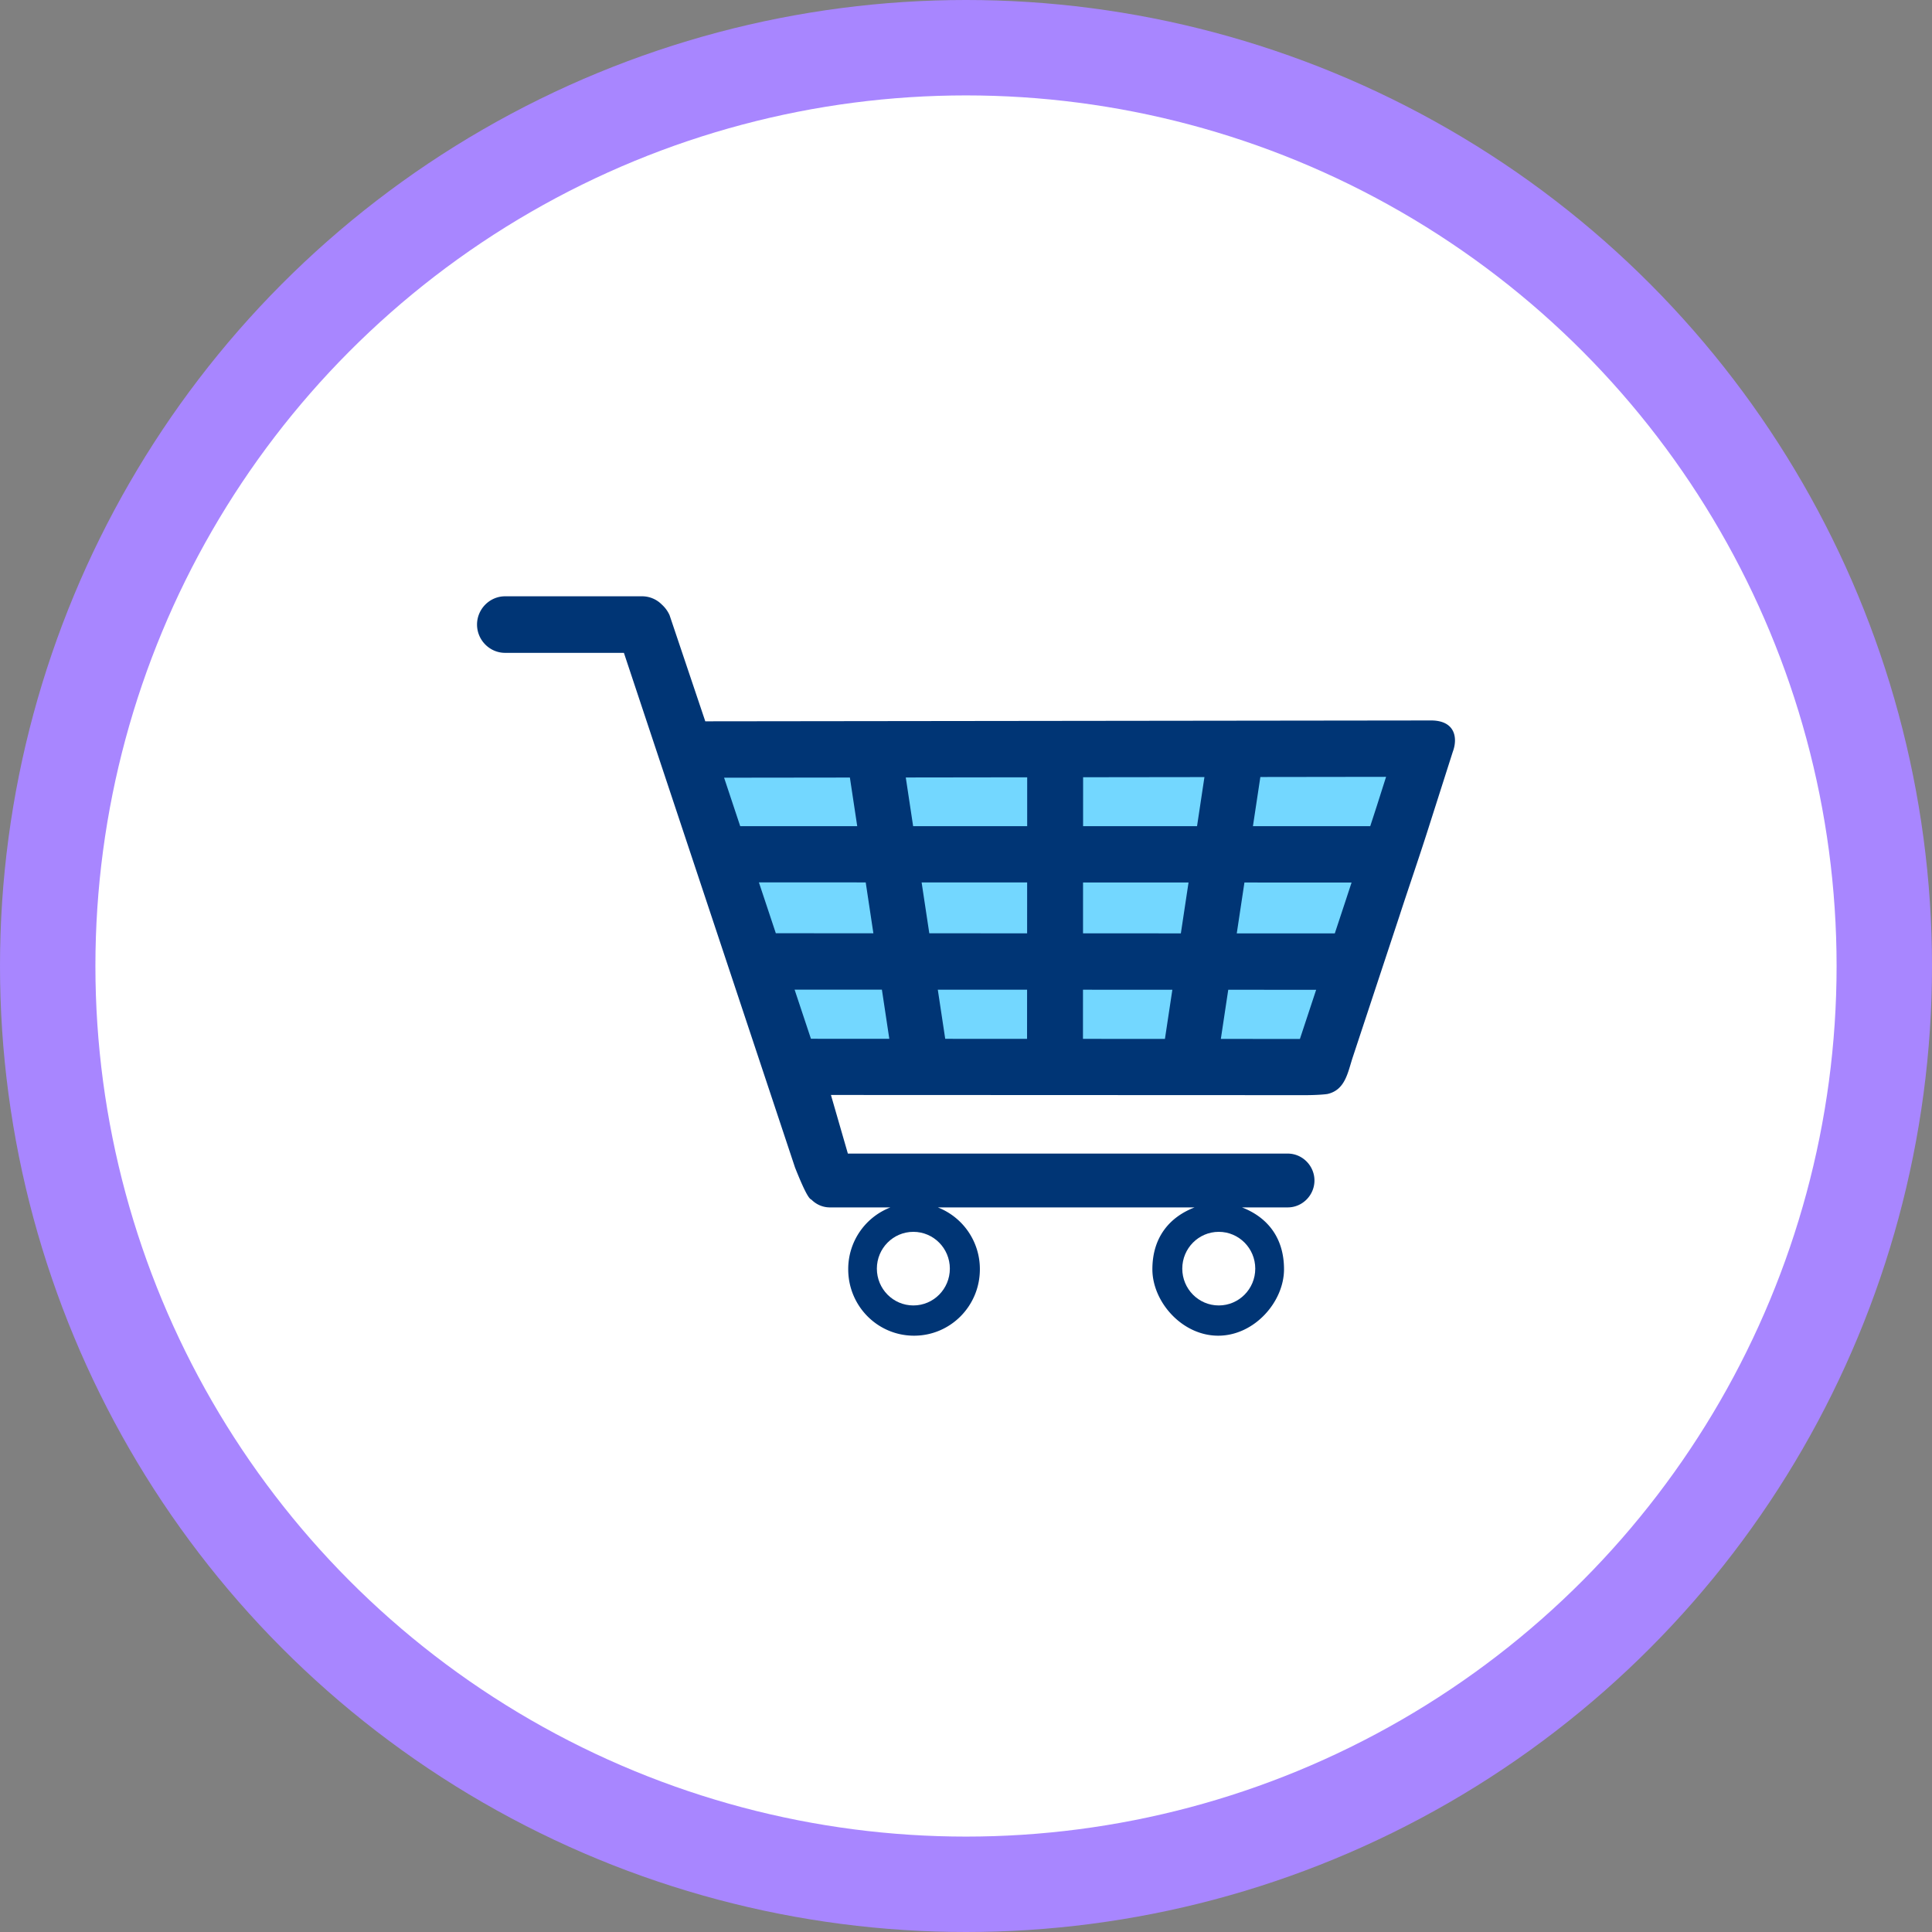 <svg width="162" height="162" viewBox="0 0 162 162" fill="none" xmlns="http://www.w3.org/2000/svg">
    <rect x="0" y="0" width="162" height="162" fill="#808080" stroke="none"/>
    <circle cx="81" cy="81" r="81" fill="#A886FF"/>
    <circle cx="81" cy="81" r="73" fill="#fff"/>
    <g clip-path="url(#4wcpbf3b1a)">
        <path fill-rule="evenodd" clip-rule="evenodd" d="m58.908 62.719 60.625-.229-8.952 27.201-43.174.115-8.499-27.087z" fill="#73D7FF"/>
        <path fill-rule="evenodd" clip-rule="evenodd" d="m119.98 60.411-60.841.072-2.997-8.906a2.687 2.687 0 0 0-.645-.882A2.33 2.33 0 0 0 53.834 50H42.351c-1.29 0-2.351 1.07-2.351 2.37 0 1.302 1.061 2.372 2.351 2.372h9.964l14.35 43.16c.932 2.342 1.218 2.631 1.376 2.689.402.405.946.651 1.548.651h5.075a5.538 5.538 0 0 0-3.54 5.19c0 3.08 2.465 5.567 5.519 5.567 3.053 0 5.52-2.487 5.52-5.567a5.546 5.546 0 0 0-3.527-5.19h21.532c-2.064.795-3.54 2.472-3.54 5.19 0 2.718 2.48 5.567 5.519 5.567s5.519-2.848 5.519-5.567c0-2.718-1.462-4.395-3.526-5.19h3.841c1.233 0 2.237-1.027 2.237-2.256 0-1.229-1.003-2.256-2.237-2.256H71.095l-1.42-4.916L109 91.83c1.233.014 2.094-.058 2.323-.101 1.491-.347 1.692-1.822 2.107-3.08l3.9-11.799c.846-2.602 1.749-5.19 2.609-7.923l1.878-5.885c.416-1.099.258-2.632-1.835-2.632l-.001.001zm-8.056 17.856-8.22-.002.643-4.266 8.984.003c-.149.452-.299.906-.447 1.36l-.96 2.905zm-12.908-.003-8.203-.003.002-4.265 8.845.002-.644 4.266zm-35.38-4.275 8.955.002.643 4.265-8.18-.002-1.419-4.265zm13.643.003 8.848.003-.002 4.265-8.202-.002-.644-4.266zm-.712-4.718-.616-4.082 10.18-.014-.001 4.097h-9.563zm9.556 13.714-.003 4.12-6.862-.002-.622-4.12 7.487.002zm4.687.001 7.493.003-.622 4.12-6.873-.002.002-4.12zm.008-13.715.002-4.102 10.173-.013-.62 4.115h-9.555zm-19.554-4.076.615 4.077h-9.812l-1.351-4.064 10.548-.013zm-3.266 21.904-1.37-4.12 7.32.002.621 4.12-6.571-.002zm41.001.015-6.63-.003.621-4.121 7.371.002-1.362 4.122zm6.48-19.636c-.193.599-.387 1.196-.583 1.794h-9.836l.622-4.122 10.542-.014-.746 2.343h.001z" fill="#003575"/>
        <path d="M76.586 109.463c1.69 0 3.06-1.382 3.06-3.086s-1.37-3.086-3.06-3.086-3.06 1.382-3.06 3.086 1.37 3.086 3.06 3.086zM102.195 109.463c1.69 0 3.06-1.382 3.06-3.086s-1.37-3.086-3.06-3.086c-1.689 0-3.06 1.382-3.06 3.086s1.371 3.086 3.06 3.086z" fill="#fff"/>
    </g>
    <defs>
        <clipPath id="4wcpbf3b1a">
            <path fill="#fff" transform="translate(40 50)" d="M0 0h82v62H0z"/>
        </clipPath>
    </defs>
</svg>
